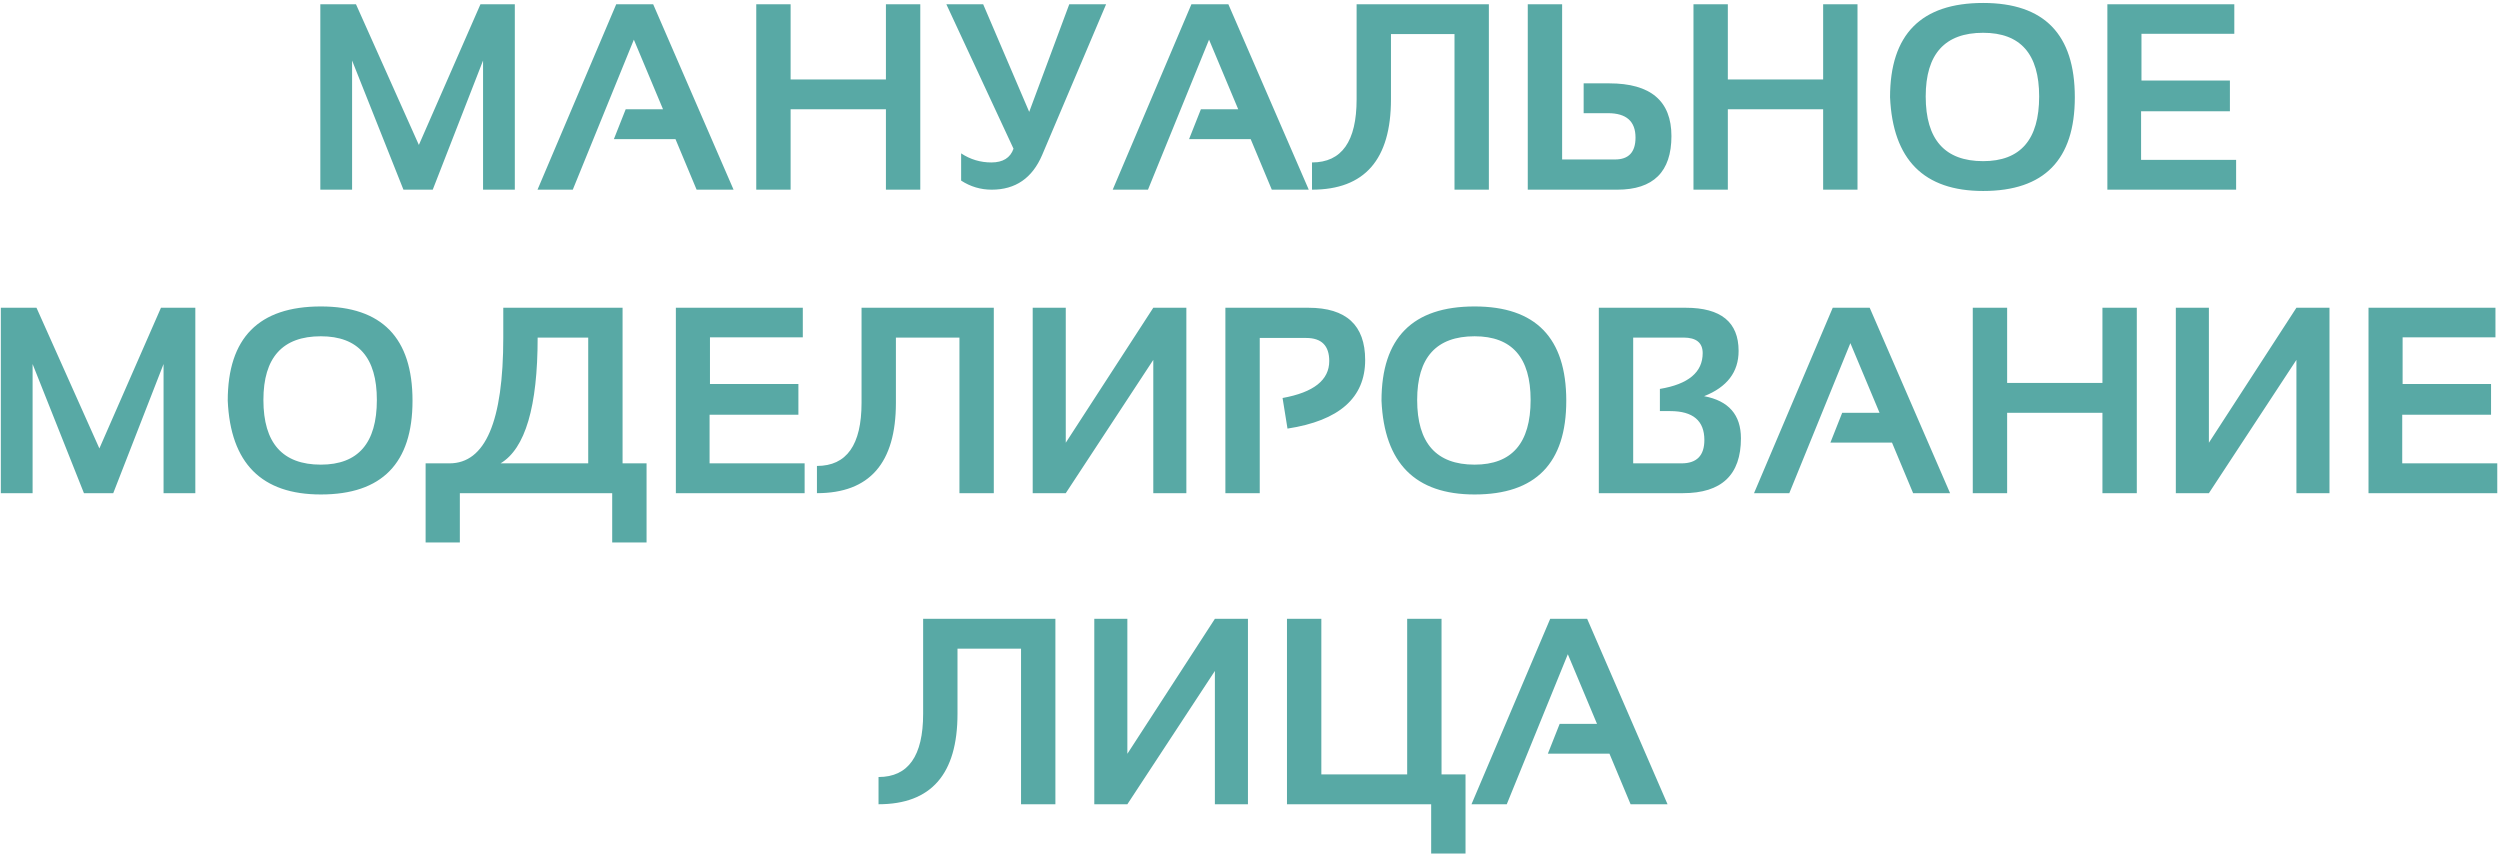 <?xml version="1.0" encoding="UTF-8"?> <svg xmlns="http://www.w3.org/2000/svg" width="659" height="225" viewBox="0 0 659 225" fill="none"> <path d="M84.438 50V1.123H93.837L110.414 38.208L126.649 1.123H135.707V50H127.333V15.957L114.071 50H106.347L92.811 15.957V50H84.438ZM150.985 50H141.688L162.436 1.123H172.177L193.368 50H183.627L178.056 36.67H161.82L164.931 28.809H174.774L167.084 10.454L150.985 50ZM199.35 50V1.123H208.407V20.947H233.529V1.123H242.587V50H233.529V28.809H208.407V50H199.35ZM291.566 1.123L274.716 40.84C272.118 46.947 267.686 50 261.42 50C258.503 50 255.814 49.203 253.354 47.607V40.43C255.769 42.025 258.424 42.822 261.317 42.822C264.371 42.822 266.319 41.615 267.162 39.199L249.457 1.123H259.164L271.298 29.492L281.859 1.123H291.566ZM302.606 50H293.31L314.057 1.123H323.798L344.989 50H335.248L329.677 36.67H313.441L316.552 28.809H326.396L318.705 10.454L302.606 50ZM345.844 42.822C353.682 42.822 357.602 37.274 357.602 26.177V1.123H392.465V50H383.407V8.984H366.659V26.177C366.659 42.059 359.721 50 345.844 50V42.822ZM411.776 1.123V42.036H425.722C429.322 42.036 431.122 40.111 431.122 36.26C431.122 31.976 428.707 29.834 423.876 29.834H417.45V21.973H424.184C435.121 21.973 440.59 26.61 440.59 35.884C440.59 45.295 435.827 50 426.303 50H402.719V1.123H411.776ZM446.4 50V1.123H455.458V20.947H480.58V1.123H489.638V50H480.58V28.809H455.458V50H446.4ZM507.616 25.425C507.616 36.795 512.663 42.48 522.758 42.48C532.602 42.48 537.523 36.795 537.523 25.425C537.523 14.237 532.602 8.643 522.758 8.643C512.663 8.643 507.616 14.237 507.616 25.425ZM498.217 25.63C498.217 9.064 506.397 0.781 522.758 0.781C538.868 0.781 546.923 9.064 546.923 25.63C546.923 42.105 538.868 50.342 522.758 50.342C507.126 50.342 498.946 42.105 498.217 25.63ZM588.964 1.123V8.916H564.491V21.221H587.802V29.321H564.389V42.139H589.442V50H555.502V1.123H588.964ZM0.219 130V81.123H9.618L26.195 118.208L42.431 81.123H51.488V130H43.114V95.957L29.852 130H22.128L8.593 95.957V130H0.219ZM69.433 105.425C69.433 116.795 74.48 122.48 84.574 122.48C94.418 122.48 99.34 116.795 99.34 105.425C99.34 94.237 94.418 88.643 84.574 88.643C74.48 88.643 69.433 94.237 69.433 105.425ZM60.033 105.63C60.033 89.064 68.213 80.781 84.574 80.781C100.684 80.781 108.739 89.064 108.739 105.63C108.739 122.104 100.684 130.342 84.574 130.342C68.943 130.342 60.762 122.104 60.033 105.63ZM131.947 122.139H155.053V88.984H141.723C141.723 107.191 138.464 118.242 131.947 122.139ZM112.191 142.988V122.139H118.48C127.937 122.139 132.665 111.087 132.665 88.984V81.123H164.11V122.139H170.434V142.988H161.376V130H121.215V142.988H112.191ZM211.62 81.123V88.916H187.147V101.221H210.458V109.321H187.045V122.139H212.099V130H178.158V81.123H211.62ZM215.346 122.822C223.184 122.822 227.104 117.274 227.104 106.177V81.123H261.967V130H252.909V88.984H236.161V106.177C236.161 122.059 229.223 130 215.346 130V122.822ZM304.008 130V94.863L280.937 130H272.221V81.123H280.937V116.704L304.008 81.123H312.724V130H304.008ZM323.012 130V81.123H344.887C354.867 81.123 359.857 85.715 359.857 94.897C359.857 104.855 353.033 110.882 339.384 112.979L338.085 104.912C346.288 103.431 350.39 100.184 350.39 95.171C350.39 91.115 348.362 89.087 344.306 89.087H332.069V130H323.012ZM373.563 105.425C373.563 116.795 378.611 122.48 388.705 122.48C398.549 122.48 403.471 116.795 403.471 105.425C403.471 94.237 398.549 88.643 388.705 88.643C378.611 88.643 373.563 94.237 373.563 105.425ZM364.164 105.63C364.164 89.064 372.344 80.781 388.705 80.781C404.815 80.781 412.87 89.064 412.87 105.63C412.87 122.104 404.815 130.342 388.705 130.342C373.074 130.342 364.893 122.104 364.164 105.63ZM421.449 130V81.123H444.35C453.646 81.123 458.295 84.917 458.295 92.505C458.295 98.065 455.264 102.041 449.203 104.434C455.674 105.641 458.91 109.344 458.91 115.542C458.91 125.181 453.817 130 443.632 130H421.449ZM443.256 122.139C447.266 122.139 449.271 120.088 449.271 115.986C449.271 110.905 446.275 108.364 440.282 108.364H437.548V102.52C445.067 101.266 448.827 98.122 448.827 93.086C448.827 90.352 447.141 88.984 443.769 88.984H430.507V122.139H443.256ZM471.659 130H462.362L483.109 81.123H492.851L514.042 130H504.301L498.729 116.67H482.494L485.604 108.809H495.448L487.758 90.454L471.659 130ZM520.023 130V81.123H529.081V100.947H554.203V81.123H563.261V130H554.203V108.809H529.081V130H520.023ZM605.336 130V94.863L582.265 130H573.549V81.123H582.265V116.704L605.336 81.123H614.052V130H605.336ZM657.802 81.123V88.916H633.329V101.221H656.64V109.321H633.227V122.139H658.28V130H624.34V81.123H657.802ZM231.581 204.822C239.42 204.822 243.339 199.274 243.339 188.177V163.123H278.202V212H269.145V170.984H252.396V188.177C252.396 204.059 245.458 212 231.581 212V204.822ZM320.243 212V176.863L297.172 212H288.456V163.123H297.172V198.704L320.243 163.123H328.959V212H320.243ZM339.247 212V163.123H348.305V204.139H370.932V163.123H379.989V204.139H386.312V224.988H377.255V212H339.247ZM397.182 212H387.885L408.632 163.123H418.373L439.564 212H429.823L424.252 198.67H408.017L411.127 190.809H420.971L413.28 172.454L397.182 212Z" fill="#58A9A5"></path> </svg> 